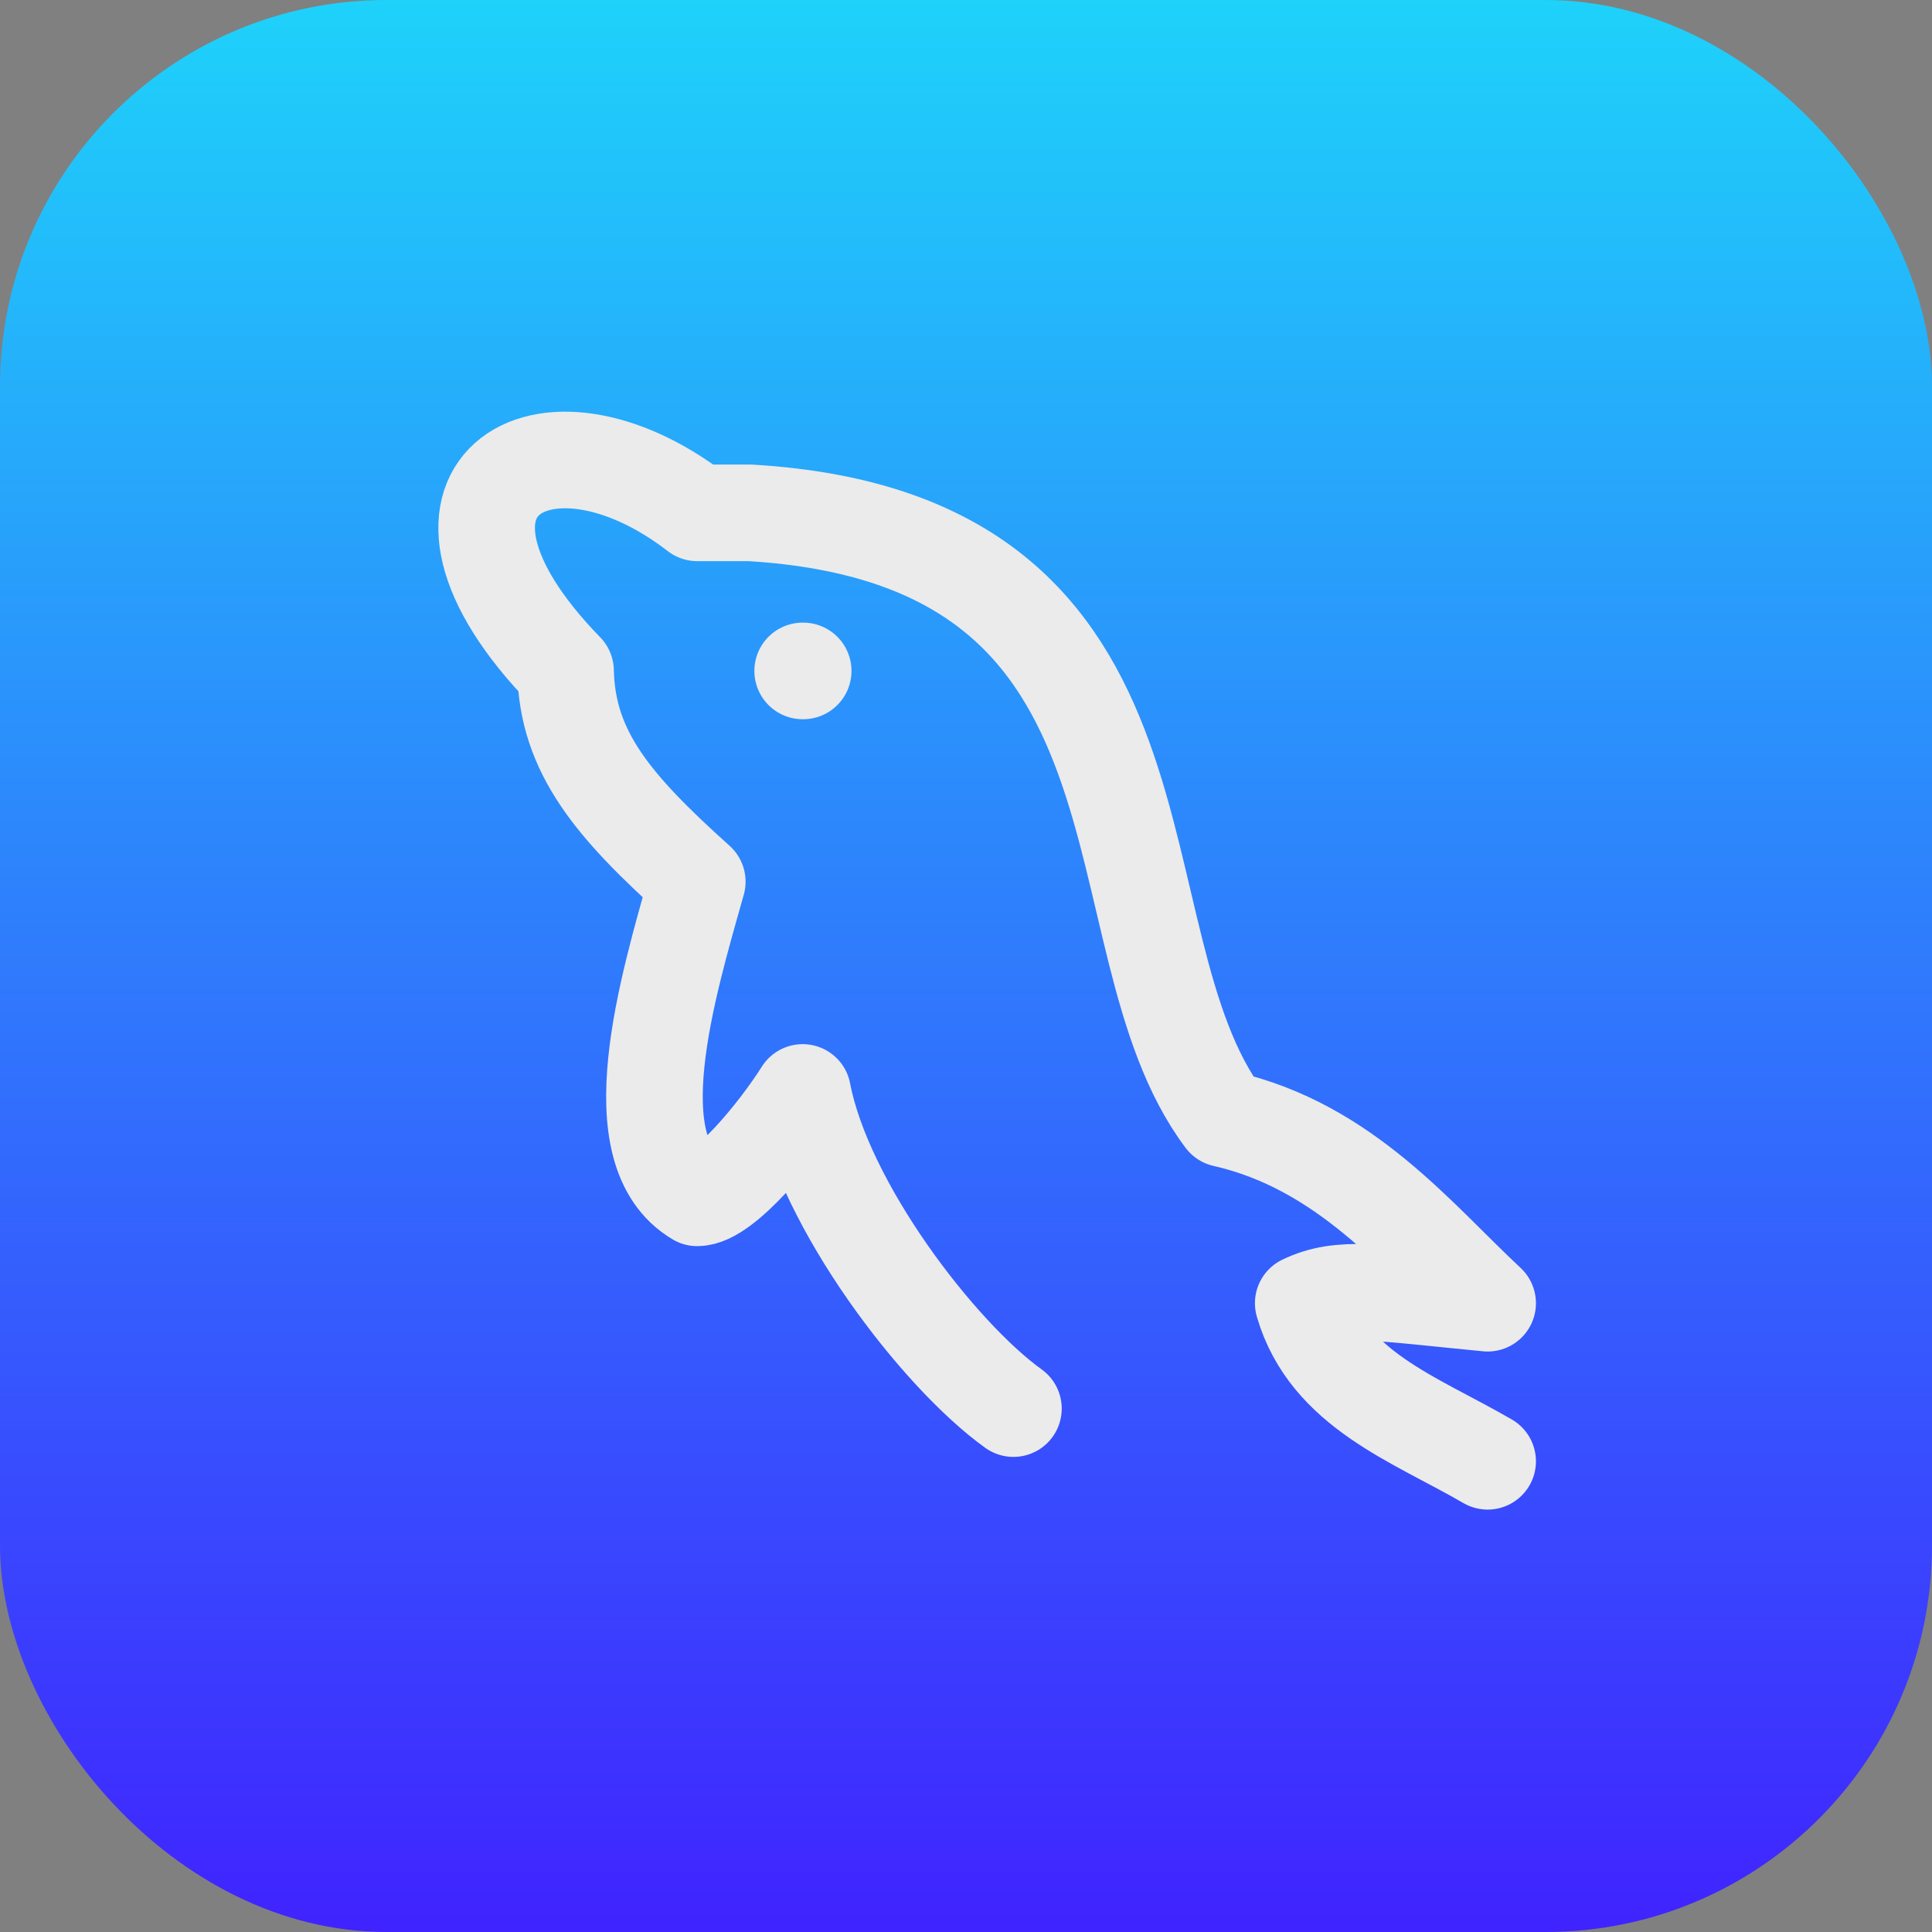 <svg width="100" height="100" viewBox="0 0 100 100" fill="none" xmlns="http://www.w3.org/2000/svg">
<rect x="0" y="0" width="100" height="100" fill="#808080" stroke="none"/>
<rect width="100" height="100" rx="20" fill="url(#paint0_linear_249_660)"/>
<path d="M52.455 72.909C48.563 70.111 42.664 62.398 41.546 56.545C40.22 58.645 37.452 62 36.091 62C32.003 59.578 34.526 51.164 36.091 45.636C31.738 41.728 29.36 38.933 29.273 34.727C20.137 25.345 28.062 20.355 36.091 26.545H38.818C61.951 27.909 56.33 48.554 63.364 57.909C69.623 59.333 73.359 64.056 77 67.454C71.311 66.909 69.407 66.516 67.455 67.454C68.758 71.927 73.245 73.454 77 75.636M41.546 34.727H41.573" stroke="#EBEBEB" stroke-width="5" stroke-linecap="round" stroke-linejoin="round"/>
<defs>
<linearGradient id="paint0_linear_249_660" x1="50" y1="2.98334e-05" x2="50" y2="100" gradientUnits="userSpaceOnUse">
<stop stop-color="#1ED2FA"/>
<stop offset="1" stop-color="#4023FF"/>
</linearGradient>
</defs>
</svg>
